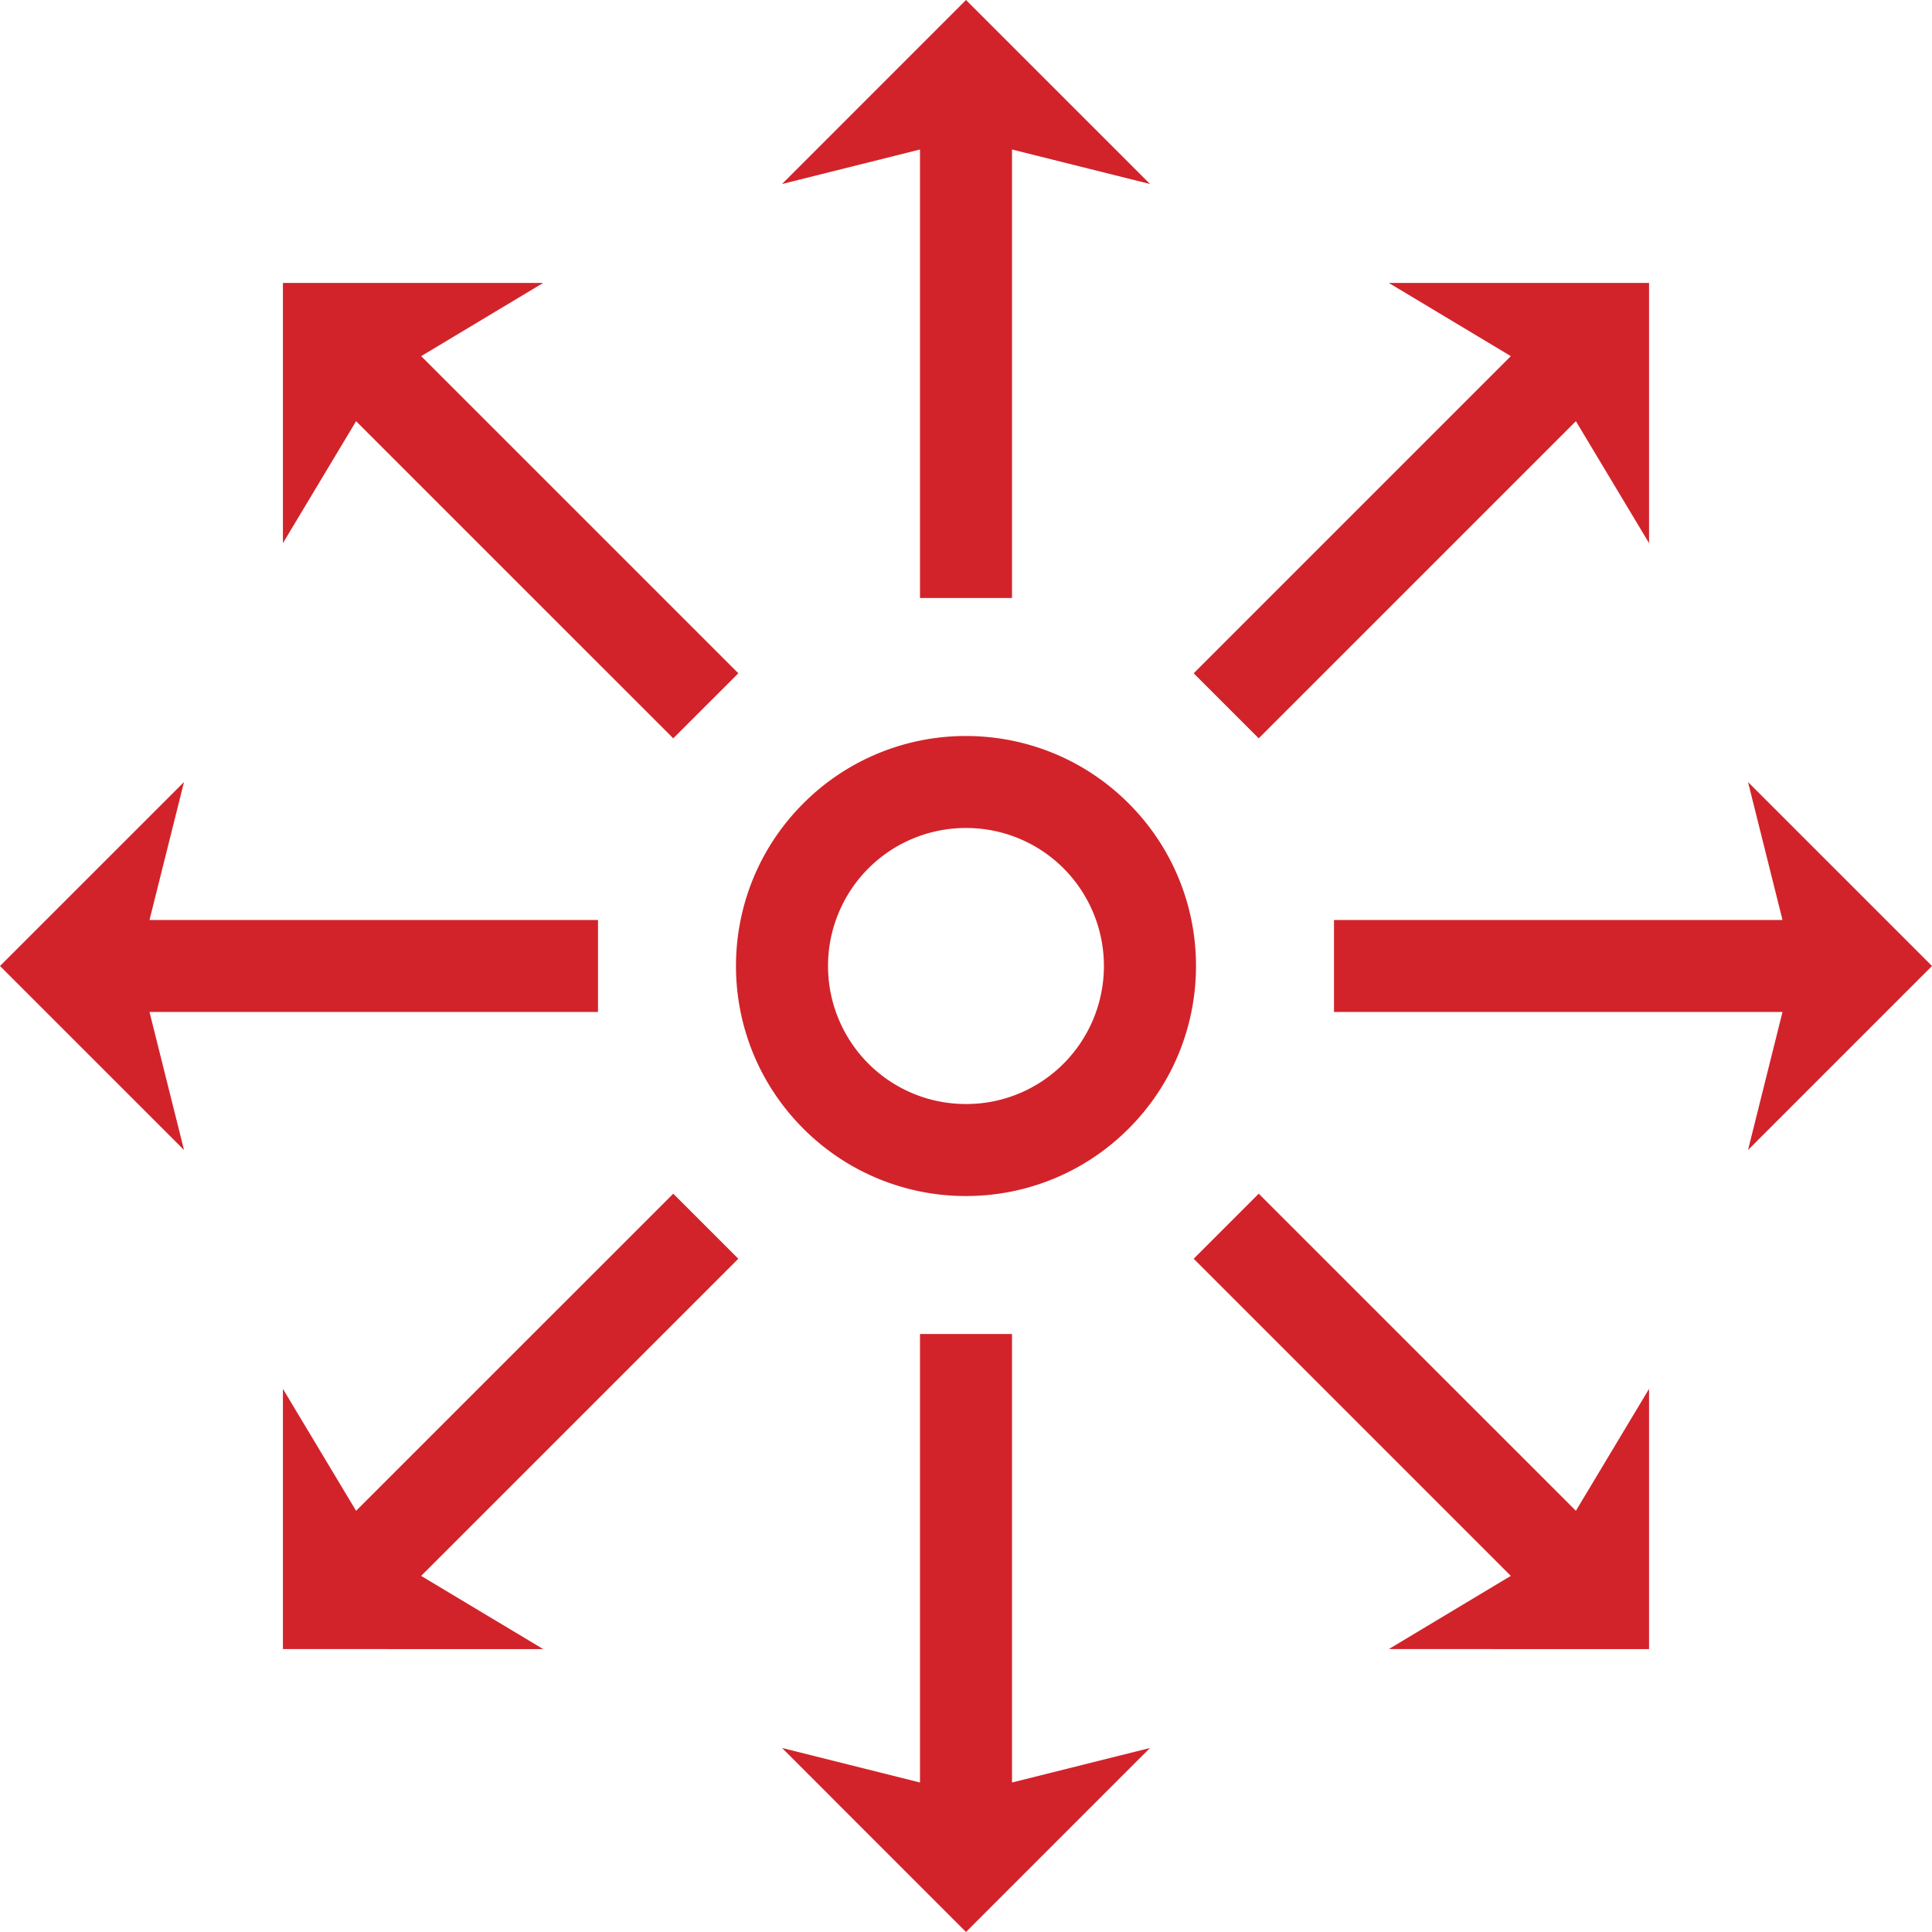 <svg xmlns="http://www.w3.org/2000/svg" width="84" height="84">
    <path fill="#D2232A" fill-rule="evenodd" d="M84.001 42l-8 8 1.499-6.001H58V40h19.5l-1.499-5.999 8 7.999zm-29.274-9.899l-2.828-2.828 13.789-13.789-5.304-3.182h11.314v11.313l-3.181-5.303-13.79 13.789zM44 26h-4V6.5L34.002 8 42 0l8.001 8L44 6.5V26zm-14.728 6.101l-13.79-13.789-3.181 5.303V12.302h11.315l-5.305 3.182 13.79 13.789-2.829 2.828zM26 40v3.999H6.5L8.001 50 0 42l8.001-7.999L6.5 40H26zm3.272 11.9l2.829 2.828-13.79 13.789 5.305 3.182H12.301V60.385l3.181 5.302L29.272 51.9zM40 58.001h4V77.5l6.001-1.501L42 84l-7.998-8.001L40 77.5V58.001zm2-6a9.965 9.965 0 0 1-7.071-2.929c-3.907-3.907-3.907-10.239 0-14.143A9.965 9.965 0 0 1 42 32c2.559 0 5.118.976 7.07 2.929 3.907 3.904 3.907 10.236 0 14.143A9.964 9.964 0 0 1 42 52.001zm4.243-14.245A5.973 5.973 0 0 0 42 36a5.982 5.982 0 0 0-4.244 1.756 6.009 6.009 0 0 0 0 8.488A5.979 5.979 0 0 0 42 48.001a5.97 5.97 0 0 0 4.243-1.757 6.013 6.013 0 0 0 0-8.488zM54.727 51.9l13.79 13.787 3.181-5.302v11.314H60.384l5.304-3.182-13.789-13.789 2.828-2.828z"/>
</svg>

